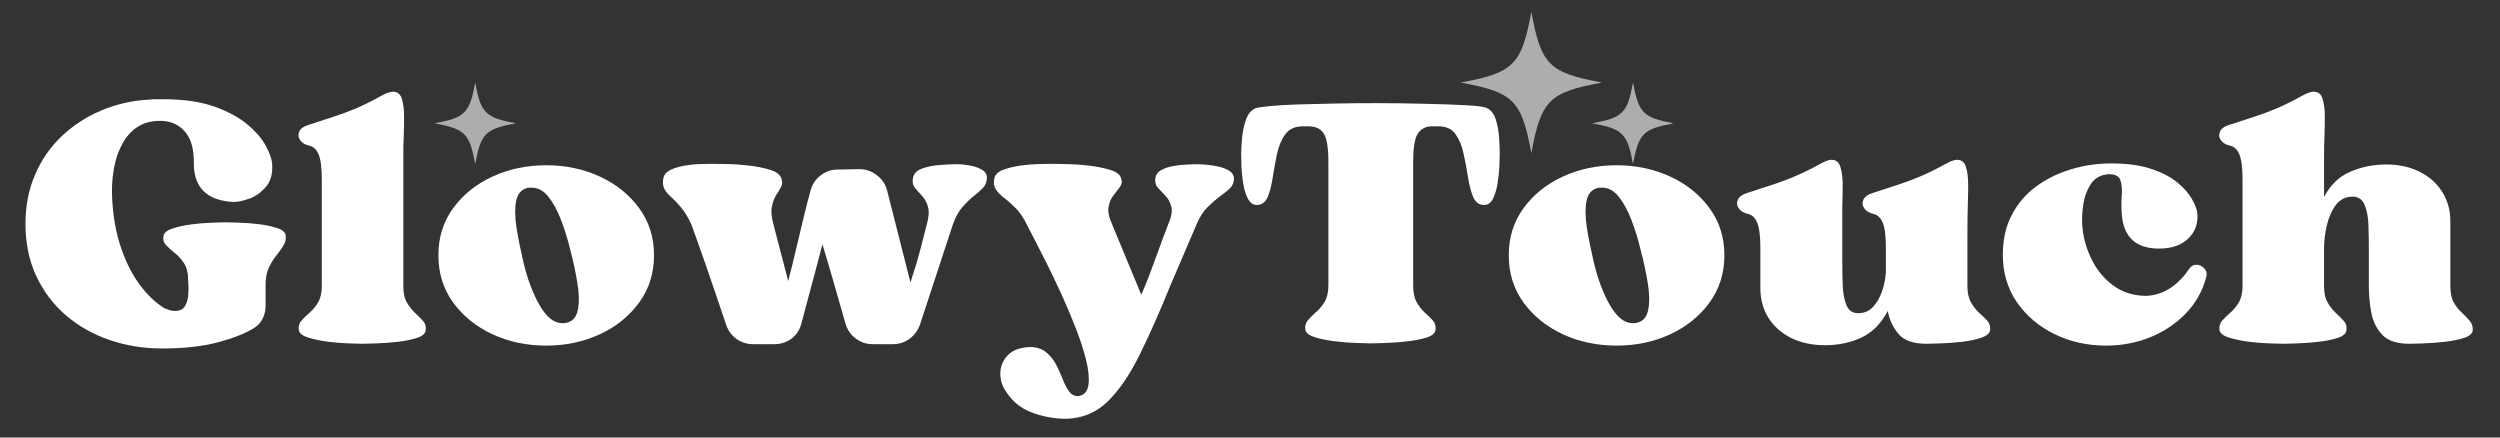 <svg version="1.0" preserveAspectRatio="xMidYMid meet" height="70" viewBox="0 0 300 52.5" zoomAndPan="magnify" width="400" xmlns:xlink="http://www.w3.org/1999/xlink" xmlns="http://www.w3.org/2000/svg"><rect x="0" y="0" width="300" height="52.5" fill="#333333" stroke="none"/><defs><filter id="5ff41df5cb" height="100%" width="100%" y="0%" x="0%"><feColorMatrix color-interpolation-filters="sRGB" values="0 0 0 0 1 0 0 0 0 1 0 0 0 0 1 0 0 0 1 0"></feColorMatrix></filter><g></g><mask id="0ce58b5fe6"><g filter="url(#5ff41df5cb)"><rect fill-opacity="0.6" height="63" y="-5.25" fill="#000000" width="360" x="-30"></rect></g></mask><clipPath id="3c24baa61b"><path clip-rule="nonzero" d="M 0.273 0.422 L 17.316 0.422 L 17.316 17.508 L 0.273 17.508 Z M 0.273 0.422"></path></clipPath><clipPath id="de2eacbc1d"><rect height="18" y="0" width="18" x="0"></rect></clipPath><mask id="7179aeef68"><g filter="url(#5ff41df5cb)"><rect fill-opacity="0.6" height="63" y="-5.25" fill="#000000" width="360" x="-30"></rect></g></mask><clipPath id="b247743589"><path clip-rule="nonzero" d="M 0.137 0.91 L 9.797 0.91 L 9.797 10.566 L 0.137 10.566 Z M 0.137 0.91"></path></clipPath><clipPath id="caeb9d0c7f"><rect height="11" y="0" width="11" x="0"></rect></clipPath><mask id="7217778153"><g filter="url(#5ff41df5cb)"><rect fill-opacity="0.6" height="63" y="-5.25" fill="#000000" width="360" x="-30"></rect></g></mask><clipPath id="2177aa4fb5"><path clip-rule="nonzero" d="M 1.074 0.91 L 10.734 0.91 L 10.734 10.566 L 1.074 10.566 Z M 1.074 0.91"></path></clipPath><clipPath id="9863c659f5"><rect height="11" y="0" width="11" x="0"></rect></clipPath></defs><g fill-opacity="1" fill="#ffffff"><g transform="translate(2.401, 41.081)"><g><path d="M 31.891 -12.766 C 31.922 -12.336 31.82 -11.941 31.594 -11.578 C 31.363 -11.211 31.082 -10.82 30.75 -10.406 C 30.414 -9.988 30.117 -9.504 29.859 -8.953 C 29.598 -8.41 29.469 -7.719 29.469 -6.875 C 29.469 -6.852 29.469 -6.551 29.469 -5.969 C 29.469 -5.395 29.469 -4.805 29.469 -4.203 C 29.445 -3.68 29.305 -3.188 29.047 -2.719 C 28.785 -2.258 28.422 -1.898 27.953 -1.641 C 26.891 -1.004 25.461 -0.453 23.672 0.016 C 21.879 0.492 19.66 0.734 17.016 0.734 C 14.816 0.734 12.727 0.395 10.75 -0.281 C 8.781 -0.957 7.035 -1.941 5.516 -3.234 C 4.004 -4.535 2.816 -6.109 1.953 -7.953 C 1.086 -9.805 0.656 -11.898 0.656 -14.234 C 0.656 -16.367 1.035 -18.32 1.797 -20.094 C 2.555 -21.875 3.613 -23.41 4.969 -24.703 C 6.332 -26.004 7.906 -27.035 9.688 -27.797 C 11.477 -28.566 13.398 -29.008 15.453 -29.125 C 15.766 -29.156 16.055 -29.172 16.328 -29.172 C 16.609 -29.172 16.895 -29.172 17.188 -29.172 C 19.633 -29.172 21.688 -28.875 23.344 -28.281 C 25.008 -27.688 26.336 -26.961 27.328 -26.109 C 28.328 -25.266 29.055 -24.41 29.516 -23.547 C 29.973 -22.68 30.219 -21.988 30.25 -21.469 C 30.344 -20.281 30.098 -19.348 29.516 -18.672 C 28.941 -17.992 28.281 -17.52 27.531 -17.25 C 26.781 -16.977 26.145 -16.844 25.625 -16.844 C 22.445 -17.008 20.859 -18.551 20.859 -21.469 C 20.891 -23.164 20.531 -24.441 19.781 -25.297 C 19.031 -26.148 18.051 -26.578 16.844 -26.578 C 15.719 -26.578 14.785 -26.32 14.047 -25.812 C 13.305 -25.312 12.711 -24.641 12.266 -23.797 C 11.816 -22.961 11.5 -22.055 11.312 -21.078 C 11.125 -20.098 11.031 -19.129 11.031 -18.172 C 11.062 -15.898 11.363 -13.816 11.938 -11.922 C 12.52 -10.035 13.285 -8.426 14.234 -7.094 C 15.191 -5.77 16.219 -4.773 17.312 -4.109 C 17.57 -3.992 17.805 -3.906 18.016 -3.844 C 18.234 -3.789 18.43 -3.766 18.609 -3.766 C 19.16 -3.766 19.551 -3.953 19.781 -4.328 C 20.008 -4.703 20.145 -5.141 20.188 -5.641 C 20.227 -6.148 20.234 -6.594 20.203 -6.969 C 20.18 -7.344 20.172 -7.531 20.172 -7.531 C 20.172 -8.344 20.008 -8.992 19.688 -9.484 C 19.375 -9.973 19.008 -10.379 18.594 -10.703 C 18.176 -11.035 17.82 -11.352 17.531 -11.656 C 17.238 -11.969 17.133 -12.336 17.219 -12.766 C 17.281 -13.141 17.633 -13.438 18.281 -13.656 C 18.938 -13.875 19.703 -14.039 20.578 -14.156 C 21.461 -14.27 22.289 -14.336 23.062 -14.359 C 23.844 -14.391 24.395 -14.406 24.719 -14.406 C 25.031 -14.406 25.562 -14.391 26.312 -14.359 C 27.062 -14.336 27.863 -14.273 28.719 -14.172 C 29.57 -14.066 30.305 -13.906 30.922 -13.688 C 31.547 -13.477 31.867 -13.172 31.891 -12.766 Z M 31.891 -12.766"></path></g></g></g><g fill-opacity="1" fill="#ffffff"><g transform="translate(34.945, 41.081)"><g><path d="M 13.453 -6.75 C 13.453 -5.914 13.598 -5.254 13.891 -4.766 C 14.18 -4.273 14.504 -3.863 14.859 -3.531 C 15.223 -3.195 15.539 -2.879 15.812 -2.578 C 16.094 -2.273 16.203 -1.906 16.141 -1.469 C 16.109 -1.062 15.758 -0.75 15.094 -0.531 C 14.438 -0.32 13.66 -0.164 12.766 -0.062 C 11.867 0.039 11.023 0.102 10.234 0.125 C 9.441 0.156 8.883 0.172 8.562 0.172 C 8.25 0.172 7.695 0.156 6.906 0.125 C 6.113 0.102 5.27 0.035 4.375 -0.078 C 3.477 -0.203 2.691 -0.367 2.016 -0.578 C 1.336 -0.797 0.969 -1.094 0.906 -1.469 C 0.852 -1.906 0.953 -2.273 1.203 -2.578 C 1.461 -2.879 1.785 -3.195 2.172 -3.531 C 2.566 -3.863 2.914 -4.281 3.219 -4.781 C 3.52 -5.289 3.672 -5.945 3.672 -6.75 L 3.672 -19.484 C 3.672 -20.922 3.547 -21.938 3.297 -22.531 C 3.055 -23.125 2.691 -23.477 2.203 -23.594 C 1.68 -23.707 1.305 -23.926 1.078 -24.25 C 0.848 -24.582 0.812 -24.93 0.969 -25.297 C 1.133 -25.66 1.504 -25.926 2.078 -26.094 C 3.285 -26.5 4.336 -26.844 5.234 -27.125 C 6.129 -27.414 7.016 -27.75 7.891 -28.125 C 8.773 -28.508 9.766 -29.004 10.859 -29.609 C 11.441 -29.922 11.891 -30.078 12.203 -30.078 C 12.754 -30.078 13.113 -29.785 13.281 -29.203 C 13.457 -28.629 13.547 -27.926 13.547 -27.094 C 13.547 -26.258 13.531 -25.438 13.5 -24.625 C 13.469 -24.219 13.453 -23.504 13.453 -22.484 C 13.453 -21.461 13.453 -20.266 13.453 -18.891 C 13.453 -17.523 13.453 -16.086 13.453 -14.578 C 13.453 -13.078 13.453 -11.648 13.453 -10.297 C 13.453 -8.941 13.453 -7.758 13.453 -6.75 Z M 13.453 -6.75"></path></g></g></g><g fill-opacity="1" fill="#ffffff"><g transform="translate(51.952, 41.081)"><g><path d="M 16.016 -2.344 C 16.766 -2.508 17.223 -3.031 17.391 -3.906 C 17.566 -4.789 17.547 -5.875 17.328 -7.156 C 17.117 -8.445 16.828 -9.797 16.453 -11.203 C 16.16 -12.422 15.797 -13.594 15.359 -14.719 C 14.93 -15.844 14.426 -16.766 13.844 -17.484 C 13.27 -18.203 12.609 -18.562 11.859 -18.562 C 11.773 -18.562 11.688 -18.562 11.594 -18.562 C 11.508 -18.562 11.426 -18.551 11.344 -18.531 C 10.613 -18.352 10.16 -17.832 9.984 -16.969 C 9.816 -16.102 9.832 -15.023 10.031 -13.734 C 10.238 -12.453 10.516 -11.078 10.859 -9.609 C 11.348 -7.555 12.004 -5.82 12.828 -4.406 C 13.648 -3 14.551 -2.297 15.531 -2.297 C 15.738 -2.297 15.898 -2.312 16.016 -2.344 Z M 13.594 -21.25 C 15.926 -21.25 18.07 -20.797 20.031 -19.891 C 22 -18.984 23.57 -17.719 24.75 -16.094 C 25.938 -14.477 26.531 -12.594 26.531 -10.438 C 26.531 -8.301 25.938 -6.414 24.75 -4.781 C 23.57 -3.156 22 -1.883 20.031 -0.969 C 18.07 -0.062 15.926 0.391 13.594 0.391 C 11.25 0.391 9.098 -0.062 7.141 -0.969 C 5.18 -1.883 3.609 -3.156 2.422 -4.781 C 1.242 -6.414 0.656 -8.301 0.656 -10.438 C 0.656 -12.594 1.242 -14.477 2.422 -16.094 C 3.609 -17.719 5.18 -18.984 7.141 -19.891 C 9.098 -20.797 11.25 -21.25 13.594 -21.25 Z M 13.594 -21.25"></path></g></g></g><g fill-opacity="1" fill="#ffffff"><g transform="translate(79.13, 41.081)"><g><path d="M 3.812 -14.203 C 3.406 -15.066 2.984 -15.75 2.547 -16.25 C 2.117 -16.758 1.727 -17.164 1.375 -17.469 C 1.031 -17.77 0.77 -18.082 0.594 -18.406 C 0.426 -18.738 0.383 -19.164 0.469 -19.688 C 0.562 -20.125 0.844 -20.457 1.312 -20.688 C 1.789 -20.914 2.352 -21.086 3 -21.203 C 3.656 -21.316 4.285 -21.379 4.891 -21.391 C 5.492 -21.41 5.957 -21.422 6.281 -21.422 C 6.676 -21.422 7.301 -21.41 8.156 -21.391 C 9.008 -21.379 9.906 -21.316 10.844 -21.203 C 11.781 -21.086 12.609 -20.914 13.328 -20.688 C 14.047 -20.457 14.477 -20.125 14.625 -19.688 C 14.77 -19.312 14.766 -18.973 14.609 -18.672 C 14.453 -18.367 14.254 -18.035 14.016 -17.672 C 13.785 -17.316 13.613 -16.863 13.5 -16.312 C 13.383 -15.77 13.441 -15.066 13.672 -14.203 L 15.453 -7.359 C 15.766 -8.535 16.078 -9.801 16.391 -11.156 C 16.711 -12.52 17.023 -13.828 17.328 -15.078 C 17.629 -16.336 17.898 -17.383 18.141 -18.219 C 18.336 -18.969 18.738 -19.57 19.344 -20.031 C 19.945 -20.5 20.625 -20.734 21.375 -20.734 L 24.016 -20.781 C 24.766 -20.781 25.445 -20.547 26.062 -20.078 C 26.688 -19.617 27.102 -19.016 27.312 -18.266 L 30.125 -7.188 C 30.613 -8.656 31.023 -10.035 31.359 -11.328 C 31.691 -12.629 31.93 -13.555 32.078 -14.109 C 32.336 -15.035 32.383 -15.766 32.219 -16.297 C 32.062 -16.828 31.82 -17.258 31.5 -17.594 C 31.188 -17.926 30.906 -18.242 30.656 -18.547 C 30.414 -18.848 30.336 -19.227 30.422 -19.688 C 30.516 -20.238 30.883 -20.629 31.531 -20.859 C 32.176 -21.086 32.891 -21.227 33.672 -21.281 C 34.453 -21.344 35.07 -21.375 35.531 -21.375 C 35.594 -21.375 35.633 -21.375 35.656 -21.375 C 35.688 -21.375 35.719 -21.375 35.75 -21.375 C 36.188 -21.375 36.688 -21.32 37.25 -21.219 C 37.812 -21.125 38.301 -20.953 38.719 -20.703 C 39.133 -20.461 39.328 -20.113 39.297 -19.656 C 39.266 -19.188 39.098 -18.801 38.797 -18.5 C 38.492 -18.195 38.125 -17.875 37.688 -17.531 C 37.258 -17.188 36.82 -16.758 36.375 -16.25 C 35.926 -15.75 35.547 -15.066 35.234 -14.203 L 31.25 -2.078 C 30.988 -1.379 30.566 -0.82 29.984 -0.406 C 29.41 0.008 28.75 0.219 28 0.219 L 25.578 0.219 C 24.828 0.219 24.148 -0.008 23.547 -0.469 C 22.941 -0.938 22.535 -1.531 22.328 -2.25 C 21.953 -3.602 21.508 -5.148 21 -6.891 C 20.5 -8.641 20.02 -10.266 19.562 -11.766 C 19.156 -10.18 18.711 -8.508 18.234 -6.75 C 17.766 -4.988 17.367 -3.504 17.047 -2.297 C 16.848 -1.516 16.453 -0.898 15.859 -0.453 C 15.266 -0.004 14.566 0.219 13.766 0.219 L 11.203 0.219 C 10.484 0.219 9.828 0.004 9.234 -0.422 C 8.648 -0.859 8.238 -1.426 8 -2.125 C 7.625 -3.25 7.219 -4.453 6.781 -5.734 C 6.352 -7.016 5.93 -8.242 5.516 -9.422 C 5.098 -10.609 4.738 -11.629 4.438 -12.484 C 4.133 -13.336 3.926 -13.91 3.812 -14.203 Z M 3.812 -14.203"></path></g></g></g><g fill-opacity="1" fill="#ffffff"><g transform="translate(118.857, 41.081)"><g><path d="M 24.844 -21.375 C 25.102 -21.375 25.469 -21.352 25.938 -21.312 C 26.414 -21.27 26.906 -21.191 27.406 -21.078 C 27.914 -20.961 28.344 -20.789 28.688 -20.562 C 29.039 -20.332 29.219 -20.031 29.219 -19.656 C 29.219 -19.188 29.051 -18.789 28.719 -18.469 C 28.383 -18.156 27.977 -17.828 27.5 -17.484 C 27.031 -17.141 26.539 -16.711 26.031 -16.203 C 25.531 -15.703 25.102 -15.035 24.75 -14.203 L 21.688 -7.062 C 20.332 -3.707 19.055 -0.828 17.859 1.578 C 16.66 3.984 15.379 5.836 14.016 7.141 C 12.66 8.441 11.031 9.117 9.125 9.172 C 7.656 9.172 6.242 8.91 4.891 8.391 C 3.535 7.879 2.469 6.957 1.688 5.625 C 1.312 4.988 1.145 4.301 1.188 3.562 C 1.227 2.832 1.5 2.188 2 1.625 C 2.508 1.062 3.242 0.723 4.203 0.609 C 4.285 0.609 4.367 0.598 4.453 0.578 C 4.547 0.566 4.617 0.562 4.672 0.562 C 5.504 0.562 6.164 0.766 6.656 1.172 C 7.156 1.578 7.555 2.066 7.859 2.641 C 8.16 3.211 8.426 3.797 8.656 4.391 C 8.883 4.984 9.133 5.473 9.406 5.859 C 9.688 6.254 10.055 6.453 10.516 6.453 C 10.598 6.453 10.672 6.438 10.734 6.406 C 11.336 6.258 11.68 5.797 11.766 5.016 C 11.859 4.242 11.758 3.27 11.469 2.094 C 11.176 0.926 10.766 -0.336 10.234 -1.703 C 9.703 -3.078 9.117 -4.457 8.484 -5.844 C 7.848 -7.227 7.234 -8.508 6.641 -9.688 C 6.047 -10.875 5.539 -11.863 5.125 -12.656 C 4.707 -13.445 4.457 -13.93 4.375 -14.109 C 3.969 -14.941 3.52 -15.602 3.031 -16.094 C 2.539 -16.594 2.078 -17.004 1.641 -17.328 C 1.211 -17.66 0.879 -18.004 0.641 -18.359 C 0.41 -18.723 0.352 -19.164 0.469 -19.688 C 0.562 -20.125 0.898 -20.457 1.484 -20.688 C 2.078 -20.914 2.766 -21.086 3.547 -21.203 C 4.328 -21.316 5.062 -21.379 5.75 -21.391 C 6.445 -21.41 6.953 -21.422 7.266 -21.422 C 7.672 -21.422 8.301 -21.41 9.156 -21.391 C 10.008 -21.379 10.91 -21.316 11.859 -21.203 C 12.805 -21.086 13.648 -20.914 14.391 -20.688 C 15.129 -20.457 15.555 -20.125 15.672 -19.688 C 15.816 -19.312 15.77 -18.961 15.531 -18.641 C 15.301 -18.328 15.039 -17.988 14.75 -17.625 C 14.469 -17.27 14.273 -16.816 14.172 -16.266 C 14.066 -15.723 14.203 -15.035 14.578 -14.203 L 18.094 -5.719 C 18.582 -6.812 19.039 -7.957 19.469 -9.156 C 19.906 -10.352 20.297 -11.422 20.641 -12.359 C 20.992 -13.297 21.227 -13.91 21.344 -14.203 C 21.719 -15.066 21.836 -15.754 21.703 -16.266 C 21.578 -16.785 21.348 -17.219 21.016 -17.562 C 20.68 -17.914 20.375 -18.242 20.094 -18.547 C 19.82 -18.848 19.719 -19.227 19.781 -19.688 C 19.832 -20.094 20.051 -20.41 20.438 -20.641 C 20.832 -20.867 21.301 -21.035 21.844 -21.141 C 22.395 -21.242 22.945 -21.305 23.5 -21.328 C 24.051 -21.359 24.5 -21.375 24.844 -21.375 Z M 24.844 -21.375"></path></g></g></g><g fill-opacity="1" fill="#ffffff"><g transform="translate(148.501, 41.081)"><g><path d="M 2.375 -16.484 C 1.914 -16.461 1.547 -16.703 1.266 -17.203 C 0.992 -17.711 0.801 -18.328 0.688 -19.047 C 0.57 -19.766 0.5 -20.453 0.469 -21.109 C 0.445 -21.773 0.438 -22.285 0.438 -22.641 C 0.438 -23.098 0.473 -23.719 0.547 -24.5 C 0.617 -25.281 0.773 -26.02 1.016 -26.719 C 1.266 -27.426 1.648 -27.883 2.172 -28.094 C 2.398 -28.176 2.957 -28.258 3.844 -28.344 C 4.738 -28.438 5.859 -28.504 7.203 -28.547 C 8.547 -28.586 10.023 -28.625 11.641 -28.656 C 13.254 -28.688 14.883 -28.703 16.531 -28.703 C 18.633 -28.703 20.645 -28.676 22.562 -28.625 C 24.488 -28.582 26.113 -28.523 27.438 -28.453 C 28.77 -28.379 29.578 -28.273 29.859 -28.141 C 30.379 -27.93 30.754 -27.473 30.984 -26.766 C 31.211 -26.055 31.348 -25.305 31.391 -24.516 C 31.441 -23.723 31.469 -23.098 31.469 -22.641 C 31.469 -22.285 31.453 -21.773 31.422 -21.109 C 31.391 -20.453 31.316 -19.766 31.203 -19.047 C 31.086 -18.328 30.898 -17.711 30.641 -17.203 C 30.379 -16.703 30.004 -16.461 29.516 -16.484 C 28.941 -16.516 28.523 -16.848 28.266 -17.484 C 28.004 -18.117 27.801 -18.906 27.656 -19.844 C 27.508 -20.781 27.332 -21.719 27.125 -22.656 C 26.926 -23.594 26.602 -24.367 26.156 -24.984 C 25.719 -25.609 25.035 -25.922 24.109 -25.922 L 23.109 -25.922 C 22.391 -25.836 21.867 -25.492 21.547 -24.891 C 21.234 -24.285 21.078 -23.219 21.078 -21.688 L 21.078 -6.844 C 21.078 -6 21.219 -5.32 21.5 -4.812 C 21.789 -4.312 22.117 -3.895 22.484 -3.562 C 22.848 -3.238 23.164 -2.926 23.438 -2.625 C 23.707 -2.32 23.816 -1.953 23.766 -1.516 C 23.734 -1.109 23.379 -0.797 22.703 -0.578 C 22.023 -0.367 21.223 -0.211 20.297 -0.109 C 19.367 -0.004 18.5 0.055 17.688 0.078 C 16.883 0.109 16.328 0.125 16.016 0.125 C 15.691 0.125 15.125 0.109 14.312 0.078 C 13.508 0.055 12.641 -0.008 11.703 -0.125 C 10.766 -0.238 9.945 -0.406 9.25 -0.625 C 8.562 -0.844 8.191 -1.141 8.141 -1.516 C 8.078 -1.953 8.176 -2.328 8.438 -2.641 C 8.695 -2.953 9.02 -3.273 9.406 -3.609 C 9.801 -3.941 10.148 -4.359 10.453 -4.859 C 10.754 -5.367 10.906 -6.031 10.906 -6.844 L 10.906 -21.641 C 10.906 -23.336 10.723 -24.473 10.359 -25.047 C 10.004 -25.629 9.379 -25.922 8.484 -25.922 L 7.828 -25.922 C 6.91 -25.922 6.219 -25.609 5.75 -24.984 C 5.289 -24.367 4.957 -23.594 4.75 -22.656 C 4.551 -21.719 4.379 -20.781 4.234 -19.844 C 4.098 -18.906 3.898 -18.117 3.641 -17.484 C 3.379 -16.848 2.957 -16.516 2.375 -16.484 Z M 2.375 -16.484"></path></g></g></g><g fill-opacity="1" fill="#ffffff"><g transform="translate(180.396, 41.081)"><g><path d="M 16.016 -2.344 C 16.766 -2.508 17.223 -3.031 17.391 -3.906 C 17.566 -4.789 17.547 -5.875 17.328 -7.156 C 17.117 -8.445 16.828 -9.797 16.453 -11.203 C 16.16 -12.422 15.797 -13.594 15.359 -14.719 C 14.93 -15.844 14.426 -16.766 13.844 -17.484 C 13.27 -18.203 12.609 -18.562 11.859 -18.562 C 11.773 -18.562 11.688 -18.562 11.594 -18.562 C 11.508 -18.562 11.426 -18.551 11.344 -18.531 C 10.613 -18.352 10.16 -17.832 9.984 -16.969 C 9.816 -16.102 9.832 -15.023 10.031 -13.734 C 10.238 -12.453 10.516 -11.078 10.859 -9.609 C 11.348 -7.555 12.004 -5.82 12.828 -4.406 C 13.648 -3 14.551 -2.297 15.531 -2.297 C 15.738 -2.297 15.898 -2.312 16.016 -2.344 Z M 13.594 -21.25 C 15.926 -21.25 18.07 -20.797 20.031 -19.891 C 22 -18.984 23.57 -17.719 24.75 -16.094 C 25.938 -14.477 26.531 -12.594 26.531 -10.438 C 26.531 -8.301 25.938 -6.414 24.75 -4.781 C 23.57 -3.156 22 -1.883 20.031 -0.969 C 18.07 -0.062 15.926 0.391 13.594 0.391 C 11.25 0.391 9.098 -0.062 7.141 -0.969 C 5.18 -1.883 3.609 -3.156 2.422 -4.781 C 1.242 -6.414 0.656 -8.301 0.656 -10.438 C 0.656 -12.594 1.242 -14.477 2.422 -16.094 C 3.609 -17.719 5.18 -18.984 7.141 -19.891 C 9.098 -20.797 11.25 -21.25 13.594 -21.25 Z M 13.594 -21.25"></path></g></g></g><g fill-opacity="1" fill="#ffffff"><g transform="translate(207.573, 41.081)"><g><path d="M 28.516 -6.797 C 28.516 -5.961 28.66 -5.289 28.953 -4.781 C 29.242 -4.281 29.566 -3.867 29.922 -3.547 C 30.285 -3.234 30.602 -2.926 30.875 -2.625 C 31.156 -2.32 31.281 -1.953 31.25 -1.516 C 31.219 -1.109 30.867 -0.789 30.203 -0.562 C 29.547 -0.332 28.758 -0.164 27.844 -0.062 C 26.938 0.039 26.086 0.102 25.297 0.125 C 24.504 0.156 23.945 0.172 23.625 0.172 C 22.039 0.172 20.914 -0.219 20.25 -1 C 19.594 -1.781 19.16 -2.703 18.953 -3.766 C 18.172 -2.266 17.125 -1.203 15.812 -0.578 C 14.5 0.035 13.035 0.344 11.422 0.344 C 9.891 0.344 8.539 0.055 7.375 -0.516 C 6.207 -1.098 5.297 -1.906 4.641 -2.938 C 3.992 -3.977 3.672 -5.164 3.672 -6.5 C 3.672 -6.812 3.672 -7.227 3.672 -7.75 C 3.672 -8.27 3.672 -8.801 3.672 -9.344 C 3.672 -9.895 3.672 -10.359 3.672 -10.734 C 3.672 -11.109 3.672 -11.297 3.672 -11.297 C 3.672 -12.734 3.547 -13.75 3.297 -14.344 C 3.055 -14.938 2.691 -15.289 2.203 -15.406 C 1.68 -15.52 1.305 -15.742 1.078 -16.078 C 0.848 -16.41 0.812 -16.754 0.969 -17.109 C 1.133 -17.473 1.504 -17.742 2.078 -17.922 C 3.285 -18.328 4.336 -18.672 5.234 -18.953 C 6.129 -19.242 7.016 -19.578 7.891 -19.953 C 8.773 -20.328 9.766 -20.816 10.859 -21.422 C 11.441 -21.742 11.891 -21.906 12.203 -21.906 C 12.754 -21.906 13.113 -21.613 13.281 -21.031 C 13.457 -20.457 13.547 -19.75 13.547 -18.906 C 13.547 -18.07 13.531 -17.254 13.5 -16.453 C 13.5 -16.098 13.5 -15.566 13.5 -14.859 C 13.5 -14.16 13.5 -13.422 13.5 -12.641 C 13.5 -11.859 13.5 -11.191 13.5 -10.641 C 13.5 -10.098 13.5 -9.828 13.5 -9.828 C 13.5 -8.867 13.516 -7.906 13.547 -6.938 C 13.578 -5.977 13.723 -5.164 13.984 -4.5 C 14.242 -3.832 14.719 -3.5 15.406 -3.5 C 16.125 -3.5 16.711 -3.742 17.172 -4.234 C 17.641 -4.734 18.004 -5.359 18.266 -6.109 C 18.523 -6.859 18.68 -7.617 18.734 -8.391 L 18.734 -11.297 C 18.734 -12.734 18.609 -13.75 18.359 -14.344 C 18.117 -14.938 17.754 -15.289 17.266 -15.406 C 16.742 -15.52 16.367 -15.742 16.141 -16.078 C 15.91 -16.41 15.875 -16.754 16.031 -17.109 C 16.195 -17.473 16.566 -17.742 17.141 -17.922 C 18.348 -18.328 19.398 -18.672 20.297 -18.953 C 21.191 -19.242 22.078 -19.578 22.953 -19.953 C 23.836 -20.328 24.828 -20.816 25.922 -21.422 C 26.504 -21.742 26.953 -21.906 27.266 -21.906 C 27.816 -21.906 28.176 -21.613 28.344 -21.031 C 28.52 -20.457 28.609 -19.75 28.609 -18.906 C 28.609 -18.07 28.594 -17.254 28.562 -16.453 C 28.531 -15.41 28.516 -14.16 28.516 -12.703 C 28.516 -11.242 28.516 -9.273 28.516 -6.797 Z M 28.516 -6.797"></path></g></g></g><g fill-opacity="1" fill="#ffffff"><g transform="translate(239.684, 41.081)"><g><path d="M 22.984 -8.781 C 23.211 -9.133 23.516 -9.312 23.891 -9.312 C 24.234 -9.312 24.539 -9.172 24.812 -8.891 C 25.094 -8.617 25.176 -8.266 25.062 -7.828 C 24.625 -6.16 23.812 -4.711 22.625 -3.484 C 21.445 -2.254 20.031 -1.301 18.375 -0.625 C 16.719 0.051 14.938 0.391 13.031 0.391 C 10.801 0.391 8.742 -0.066 6.859 -0.984 C 4.973 -1.91 3.469 -3.188 2.344 -4.812 C 1.219 -6.445 0.656 -8.348 0.656 -10.516 C 0.656 -12.336 1.016 -13.93 1.734 -15.297 C 2.453 -16.672 3.43 -17.812 4.672 -18.719 C 5.91 -19.625 7.301 -20.305 8.844 -20.766 C 10.395 -21.234 11.992 -21.469 13.641 -21.469 C 15.566 -21.469 17.176 -21.25 18.469 -20.812 C 19.77 -20.383 20.816 -19.836 21.609 -19.172 C 22.41 -18.504 22.988 -17.848 23.344 -17.203 C 23.707 -16.555 23.922 -16.016 23.984 -15.578 C 24.117 -14.336 23.77 -13.305 22.938 -12.484 C 22.102 -11.66 20.922 -11.25 19.391 -11.25 C 16.68 -11.25 15.195 -12.578 14.938 -15.234 C 14.875 -16.016 14.867 -16.781 14.922 -17.531 C 14.984 -18.281 14.938 -18.906 14.781 -19.406 C 14.625 -19.914 14.18 -20.172 13.453 -20.172 C 13.398 -20.172 13.328 -20.172 13.234 -20.172 C 13.148 -20.172 13.066 -20.156 12.984 -20.125 C 12.203 -20.008 11.594 -19.602 11.156 -18.906 C 10.727 -18.219 10.445 -17.441 10.312 -16.578 C 10.188 -15.711 10.141 -14.93 10.172 -14.234 C 10.254 -12.797 10.613 -11.41 11.25 -10.078 C 11.883 -8.754 12.766 -7.672 13.891 -6.828 C 15.016 -5.992 16.359 -5.578 17.922 -5.578 C 18.961 -5.641 19.914 -5.957 20.781 -6.531 C 21.645 -7.113 22.379 -7.863 22.984 -8.781 Z M 22.984 -8.781"></path></g></g></g><g fill-opacity="1" fill="#ffffff"><g transform="translate(265.433, 41.081)"><g><path d="M 28.609 -6.75 C 28.609 -5.914 28.75 -5.254 29.031 -4.766 C 29.32 -4.273 29.648 -3.863 30.016 -3.531 C 30.379 -3.195 30.688 -2.879 30.938 -2.578 C 31.195 -2.273 31.316 -1.906 31.297 -1.469 C 31.266 -1.062 30.914 -0.75 30.25 -0.531 C 29.594 -0.32 28.816 -0.164 27.922 -0.062 C 27.023 0.039 26.176 0.102 25.375 0.125 C 24.582 0.156 24.031 0.172 23.719 0.172 C 22.219 0.172 21.129 -0.18 20.453 -0.891 C 19.773 -1.598 19.332 -2.484 19.125 -3.547 C 18.926 -4.617 18.828 -5.688 18.828 -6.75 L 18.828 -11.172 C 18.828 -12.117 18.812 -13.078 18.781 -14.047 C 18.75 -15.016 18.598 -15.828 18.328 -16.484 C 18.055 -17.148 17.57 -17.484 16.875 -17.484 C 16.039 -17.484 15.367 -17.145 14.859 -16.469 C 14.359 -15.789 14 -14.973 13.781 -14.016 C 13.562 -13.066 13.453 -12.16 13.453 -11.297 C 13.453 -10.43 13.453 -9.613 13.453 -8.844 C 13.453 -8.082 13.453 -7.383 13.453 -6.75 C 13.453 -5.914 13.598 -5.254 13.891 -4.766 C 14.18 -4.273 14.504 -3.863 14.859 -3.531 C 15.223 -3.195 15.539 -2.879 15.812 -2.578 C 16.094 -2.273 16.203 -1.906 16.141 -1.469 C 16.109 -1.062 15.758 -0.75 15.094 -0.531 C 14.438 -0.32 13.66 -0.164 12.766 -0.062 C 11.867 0.039 11.023 0.102 10.234 0.125 C 9.441 0.156 8.883 0.172 8.562 0.172 C 8.25 0.172 7.695 0.156 6.906 0.125 C 6.113 0.102 5.27 0.035 4.375 -0.078 C 3.477 -0.203 2.691 -0.367 2.016 -0.578 C 1.336 -0.797 0.969 -1.094 0.906 -1.469 C 0.852 -1.906 0.953 -2.273 1.203 -2.578 C 1.461 -2.879 1.785 -3.195 2.172 -3.531 C 2.566 -3.863 2.914 -4.281 3.219 -4.781 C 3.52 -5.289 3.672 -5.945 3.672 -6.75 L 3.672 -19.484 C 3.672 -20.922 3.547 -21.938 3.297 -22.531 C 3.055 -23.125 2.691 -23.477 2.203 -23.594 C 1.68 -23.707 1.305 -23.926 1.078 -24.25 C 0.848 -24.582 0.812 -24.93 0.969 -25.297 C 1.133 -25.66 1.504 -25.926 2.078 -26.094 C 3.285 -26.5 4.336 -26.844 5.234 -27.125 C 6.129 -27.414 7.016 -27.75 7.891 -28.125 C 8.773 -28.508 9.766 -29.004 10.859 -29.609 C 11.441 -29.922 11.891 -30.078 12.203 -30.078 C 12.754 -30.078 13.113 -29.785 13.281 -29.203 C 13.457 -28.629 13.547 -27.926 13.547 -27.094 C 13.547 -26.258 13.531 -25.438 13.5 -24.625 C 13.469 -24.133 13.453 -23.223 13.453 -21.891 C 13.453 -20.566 13.453 -19.082 13.453 -17.438 C 14.203 -18.883 15.25 -19.895 16.594 -20.469 C 17.938 -21.051 19.375 -21.344 20.906 -21.344 C 22.438 -21.344 23.773 -21.051 24.922 -20.469 C 26.078 -19.895 26.977 -19.094 27.625 -18.062 C 28.281 -17.039 28.609 -15.852 28.609 -14.5 C 28.609 -13.977 28.609 -13.508 28.609 -13.094 C 28.609 -12.676 28.609 -12.211 28.609 -11.703 C 28.609 -11.203 28.609 -10.562 28.609 -9.781 C 28.609 -9 28.609 -7.988 28.609 -6.75 Z M 28.609 -6.75"></path></g></g></g><g mask="url(#0ce58b5fe6)"><g transform="matrix(1, 0, 0, 1, 175, 1)"><g clip-path="url(#de2eacbc1d)"><g clip-path="url(#3c24baa61b)"><path fill-rule="nonzero" fill-opacity="1" d="M 17.246 8.906 C 10.883 10.078 9.93 11.027 8.762 17.391 C 7.59 11.027 6.641 10.078 0.273 8.906 C 6.641 7.734 7.59 6.785 8.762 0.422 C 9.93 6.785 10.883 7.734 17.246 8.906 Z M 17.246 8.906" fill="#ffffff"></path></g></g></g></g><g mask="url(#7179aeef68)"><g transform="matrix(1, 0, 0, 1, 52, 9)"><g clip-path="url(#caeb9d0c7f)"><g clip-path="url(#b247743589)"><path fill-rule="nonzero" fill-opacity="1" d="M 9.91 5.797 C 6.246 6.473 5.699 7.02 5.023 10.684 C 4.352 7.02 3.805 6.473 0.137 5.797 C 3.805 5.121 4.352 4.574 5.023 0.91 C 5.699 4.574 6.246 5.121 9.91 5.797 Z M 9.91 5.797" fill="#ffffff"></path></g></g></g></g><g mask="url(#7217778153)"><g transform="matrix(1, 0, 0, 1, 190, 9)"><g clip-path="url(#9863c659f5)"><g clip-path="url(#2177aa4fb5)"><path fill-rule="nonzero" fill-opacity="1" d="M 10.848 5.797 C 7.184 6.473 6.637 7.02 5.961 10.684 C 5.289 7.02 4.742 6.473 1.074 5.797 C 4.742 5.121 5.289 4.574 5.961 0.91 C 6.637 4.574 7.184 5.121 10.848 5.797 Z M 10.848 5.797" fill="#ffffff"></path></g></g></g></g></svg>